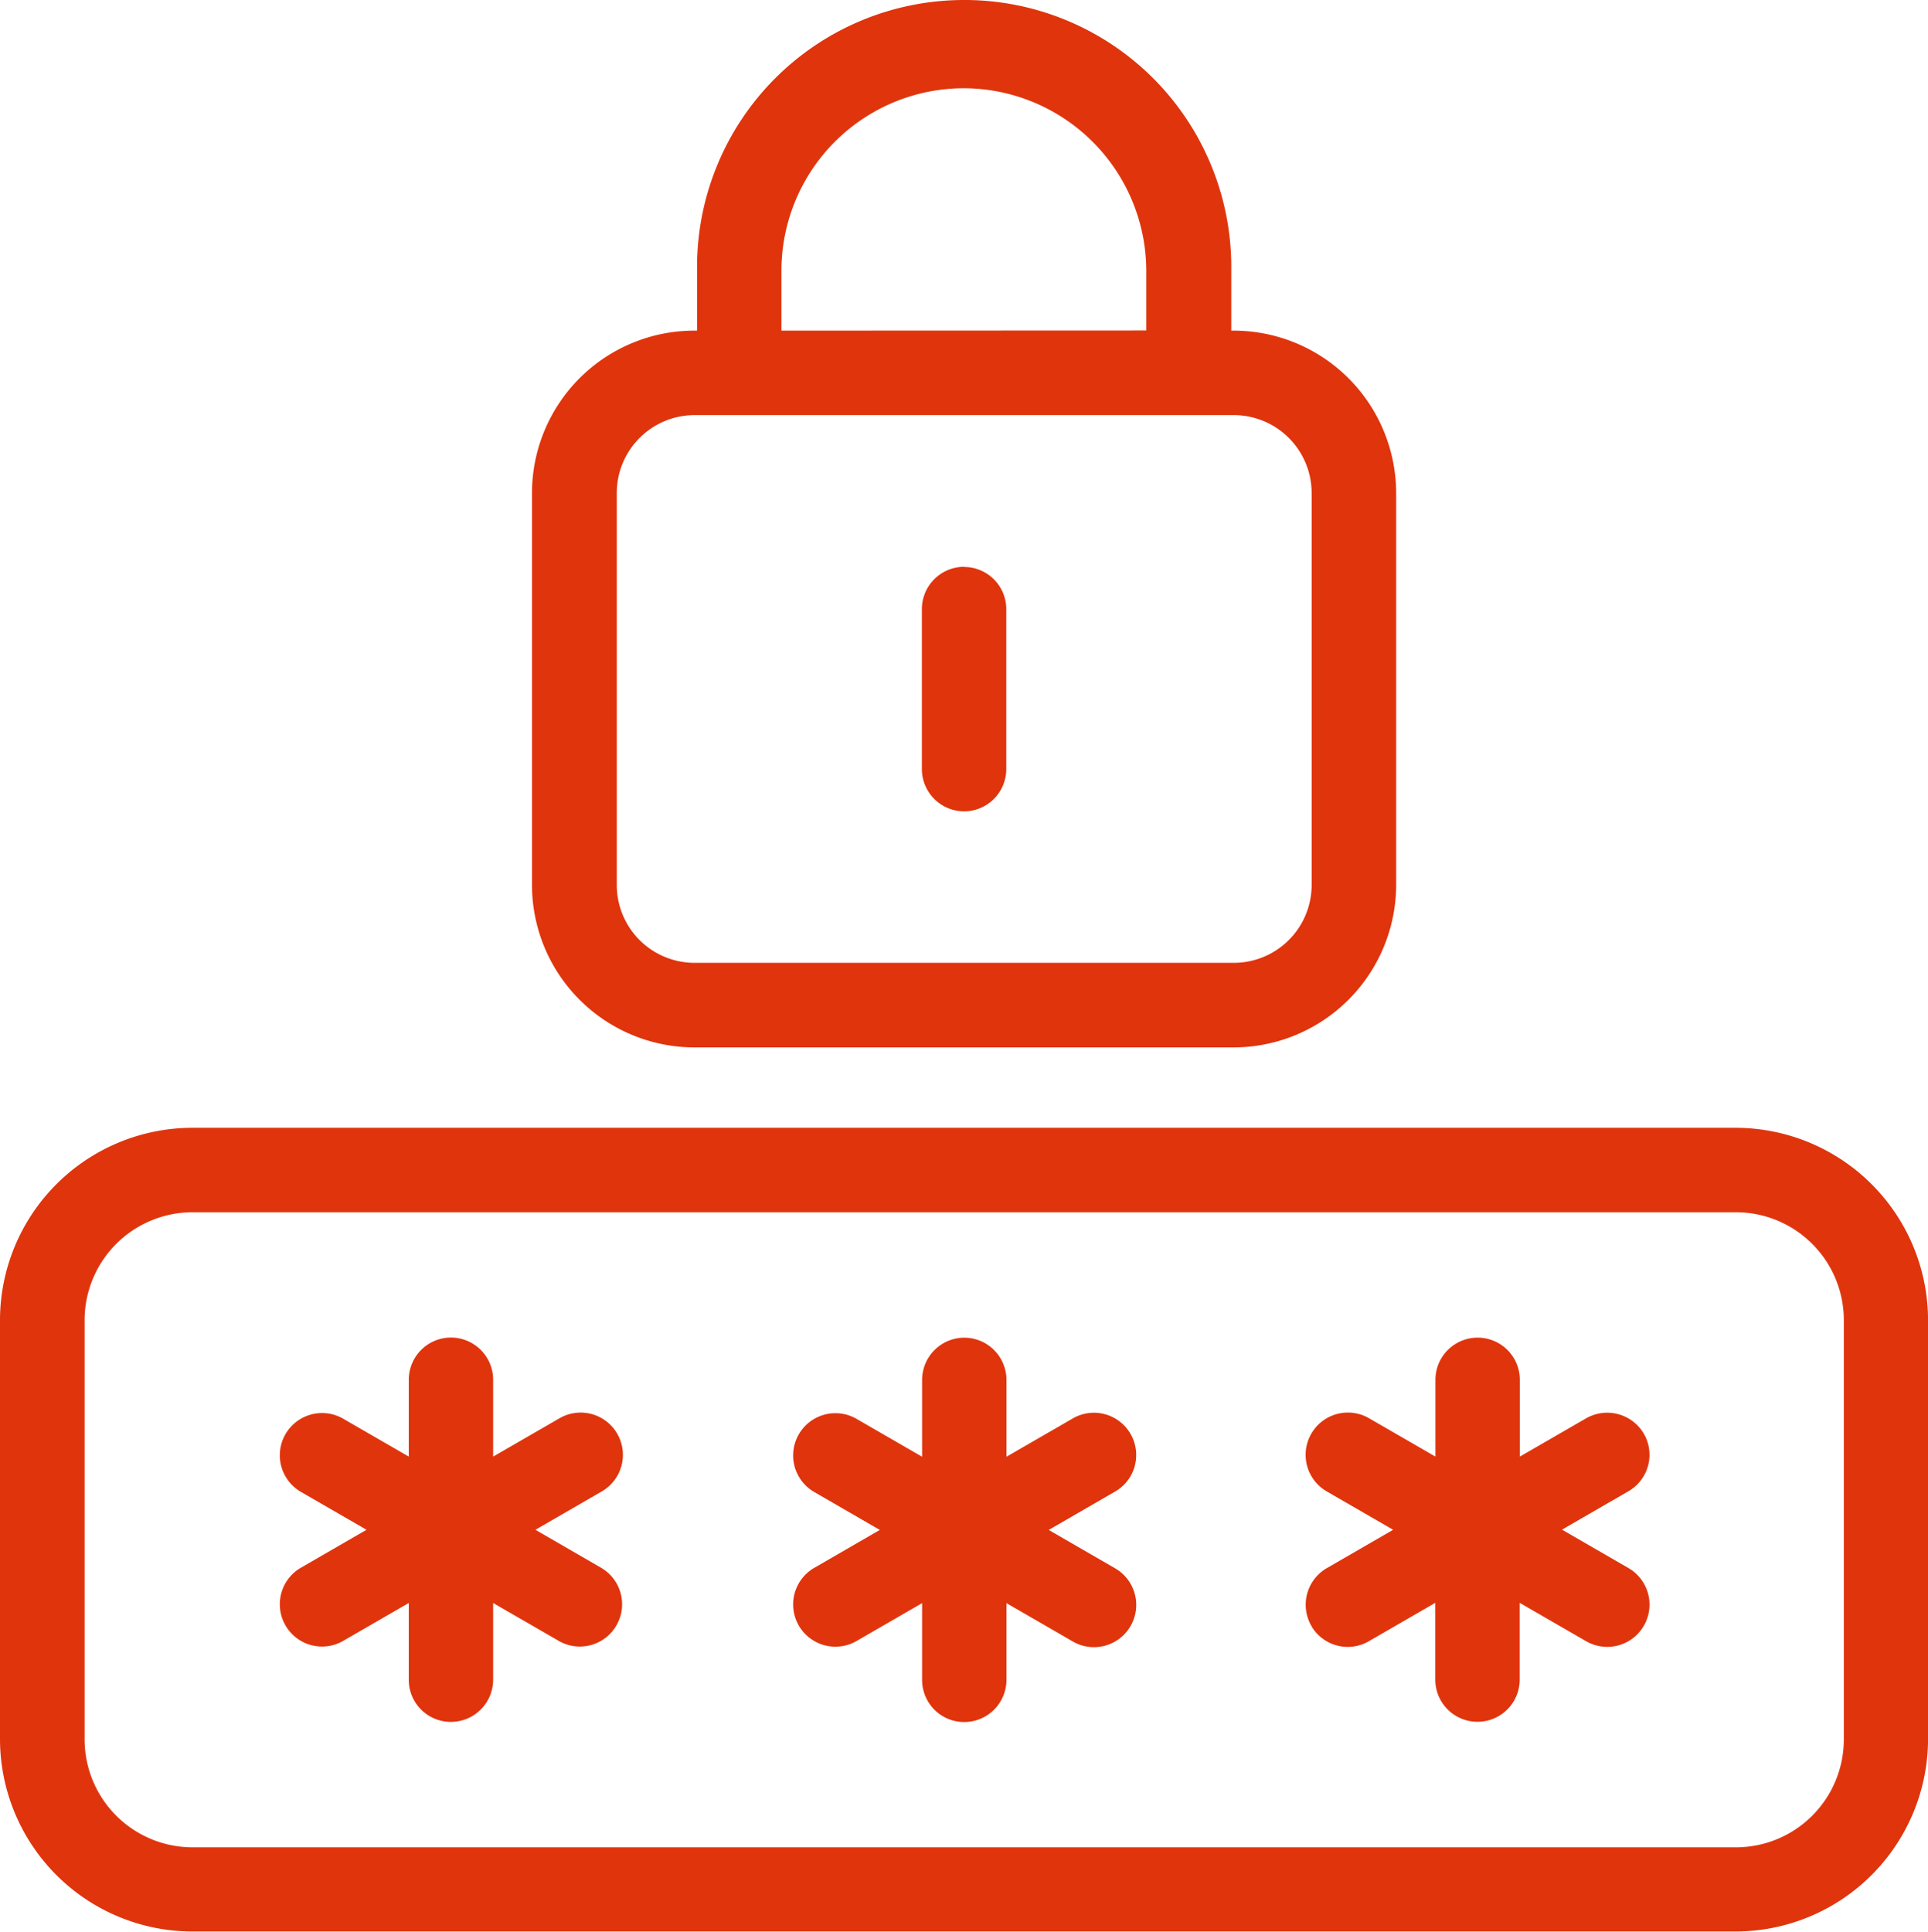 <svg xmlns="http://www.w3.org/2000/svg" xmlns:xlink="http://www.w3.org/1999/xlink" width="40.199" height="40.273" viewBox="0 0 40.199 40.273"><defs><clipPath id="clip-path"><rect id="長方形_149988" data-name="長方形 149988" width="40.199" height="40.273" transform="translate(0 0)" fill="#e0340d"/></clipPath></defs><g id="グループ_168180" data-name="グループ 168180" transform="translate(0 0)"><g id="グループ_168179" data-name="グループ 168179" clip-path="url(#clip-path)"><path id="パス_5894" data-name="パス 5894" d="M23.661,30.558a.881.881,0,0,0-1.268-1l-1.408.813v-1.6a.881.881,0,0,0-.879-.882h0a.881.881,0,0,0-.88.882v1.6l-1.385-.8a.881.881,0,0,0-.88,1.526l1.383.8-1.383.8a.881.881,0,0,0,.88,1.526l1.385-.8v1.6a.877.877,0,0,0,.88.879h0a.881.881,0,0,0,.879-.879v-1.6l1.384.8a.881.881,0,1,0,.881-1.526l-1.384-.8,1.384-.8a.877.877,0,0,0,.411-.536" fill="#e0340d"/><path id="パス_5895" data-name="パス 5895" d="M12.958,30.558a.881.881,0,0,0-1.291-.99l-1.385.8v-1.6a.881.881,0,0,0-.879-.882h0a.881.881,0,0,0-.88.882v1.6l-1.385-.8a.881.881,0,0,0-.88,1.526l1.384.8-1.384.8a.881.881,0,0,0,.88,1.526l1.385-.8v1.6a.877.877,0,0,0,.88.879h0a.881.881,0,0,0,.879-.879v-1.6l1.385.8a.881.881,0,0,0,.88-1.526l-1.383-.8,1.383-.8a.877.877,0,0,0,.411-.536" fill="#e0340d"/><path id="パス_5896" data-name="パス 5896" d="M34.362,30.558a.874.874,0,0,0-.088-.667.885.885,0,0,0-1.2-.323l-1.385.8v-1.6a.88.88,0,1,0-1.76,0v1.6l-1.385-.8a.881.881,0,0,0-.881,1.526l1.384.8-1.384.8a.882.882,0,0,0-.323,1.2l.029.05h0a.879.879,0,0,0,1.172.273l1.385-.8v1.6a.88.88,0,0,0,1.76,0v-1.6l1.385.8a.881.881,0,1,0,.881-1.526l-1.384-.8,1.384-.8a.877.877,0,0,0,.411-.536" fill="#e0340d"/><path id="パス_5897" data-name="パス 5897" d="M36.193,23.513H4.009a4.015,4.015,0,0,0-4.009,4v8.75a4.016,4.016,0,0,0,4.009,4.006H36.2a4.019,4.019,0,0,0,4-4.006v-8.75a4.016,4.016,0,0,0-4.006-4m2.25,4.006v8.75A2.25,2.25,0,0,1,36.2,38.514H4.009a2.252,2.252,0,0,1-2.245-2.245v-8.75a2.251,2.251,0,0,1,2.245-2.245H36.2a2.25,2.25,0,0,1,2.244,2.244" fill="#e0340d"/><path id="パス_5898" data-name="パス 5898" d="M20.1,11.817h0a.883.883,0,0,0-.879.879v3.336a.882.882,0,0,0,.879.883h0a.881.881,0,0,0,.881-.881V12.7a.879.879,0,0,0-.881-.879m0,5Z" fill="#e0340d"/><path id="パス_5899" data-name="パス 5899" d="M14.479,21.837h11.25a3.393,3.393,0,0,0,3.381-3.381V10.274a3.392,3.392,0,0,0-3.381-3.381h-.057V5.643A5.567,5.567,0,0,0,20.179,0H20.1a5.568,5.568,0,0,0-5.566,5.493c0,.05,0,.1,0,.15v1.25h-.058a3.388,3.388,0,0,0-3.384,3.381v8.182a3.39,3.39,0,0,0,3.385,3.381M16.293,6.893V5.643A3.805,3.805,0,0,1,20.1,1.84h0a3.814,3.814,0,0,1,3.8,3.8v1.25ZM27.348,18.456a1.625,1.625,0,0,1-1.619,1.618H14.479a1.623,1.623,0,0,1-1.619-1.619V10.274a1.625,1.625,0,0,1,1.619-1.62h11.25a1.626,1.626,0,0,1,1.619,1.62Z" fill="#e0340d"/></g></g></svg>